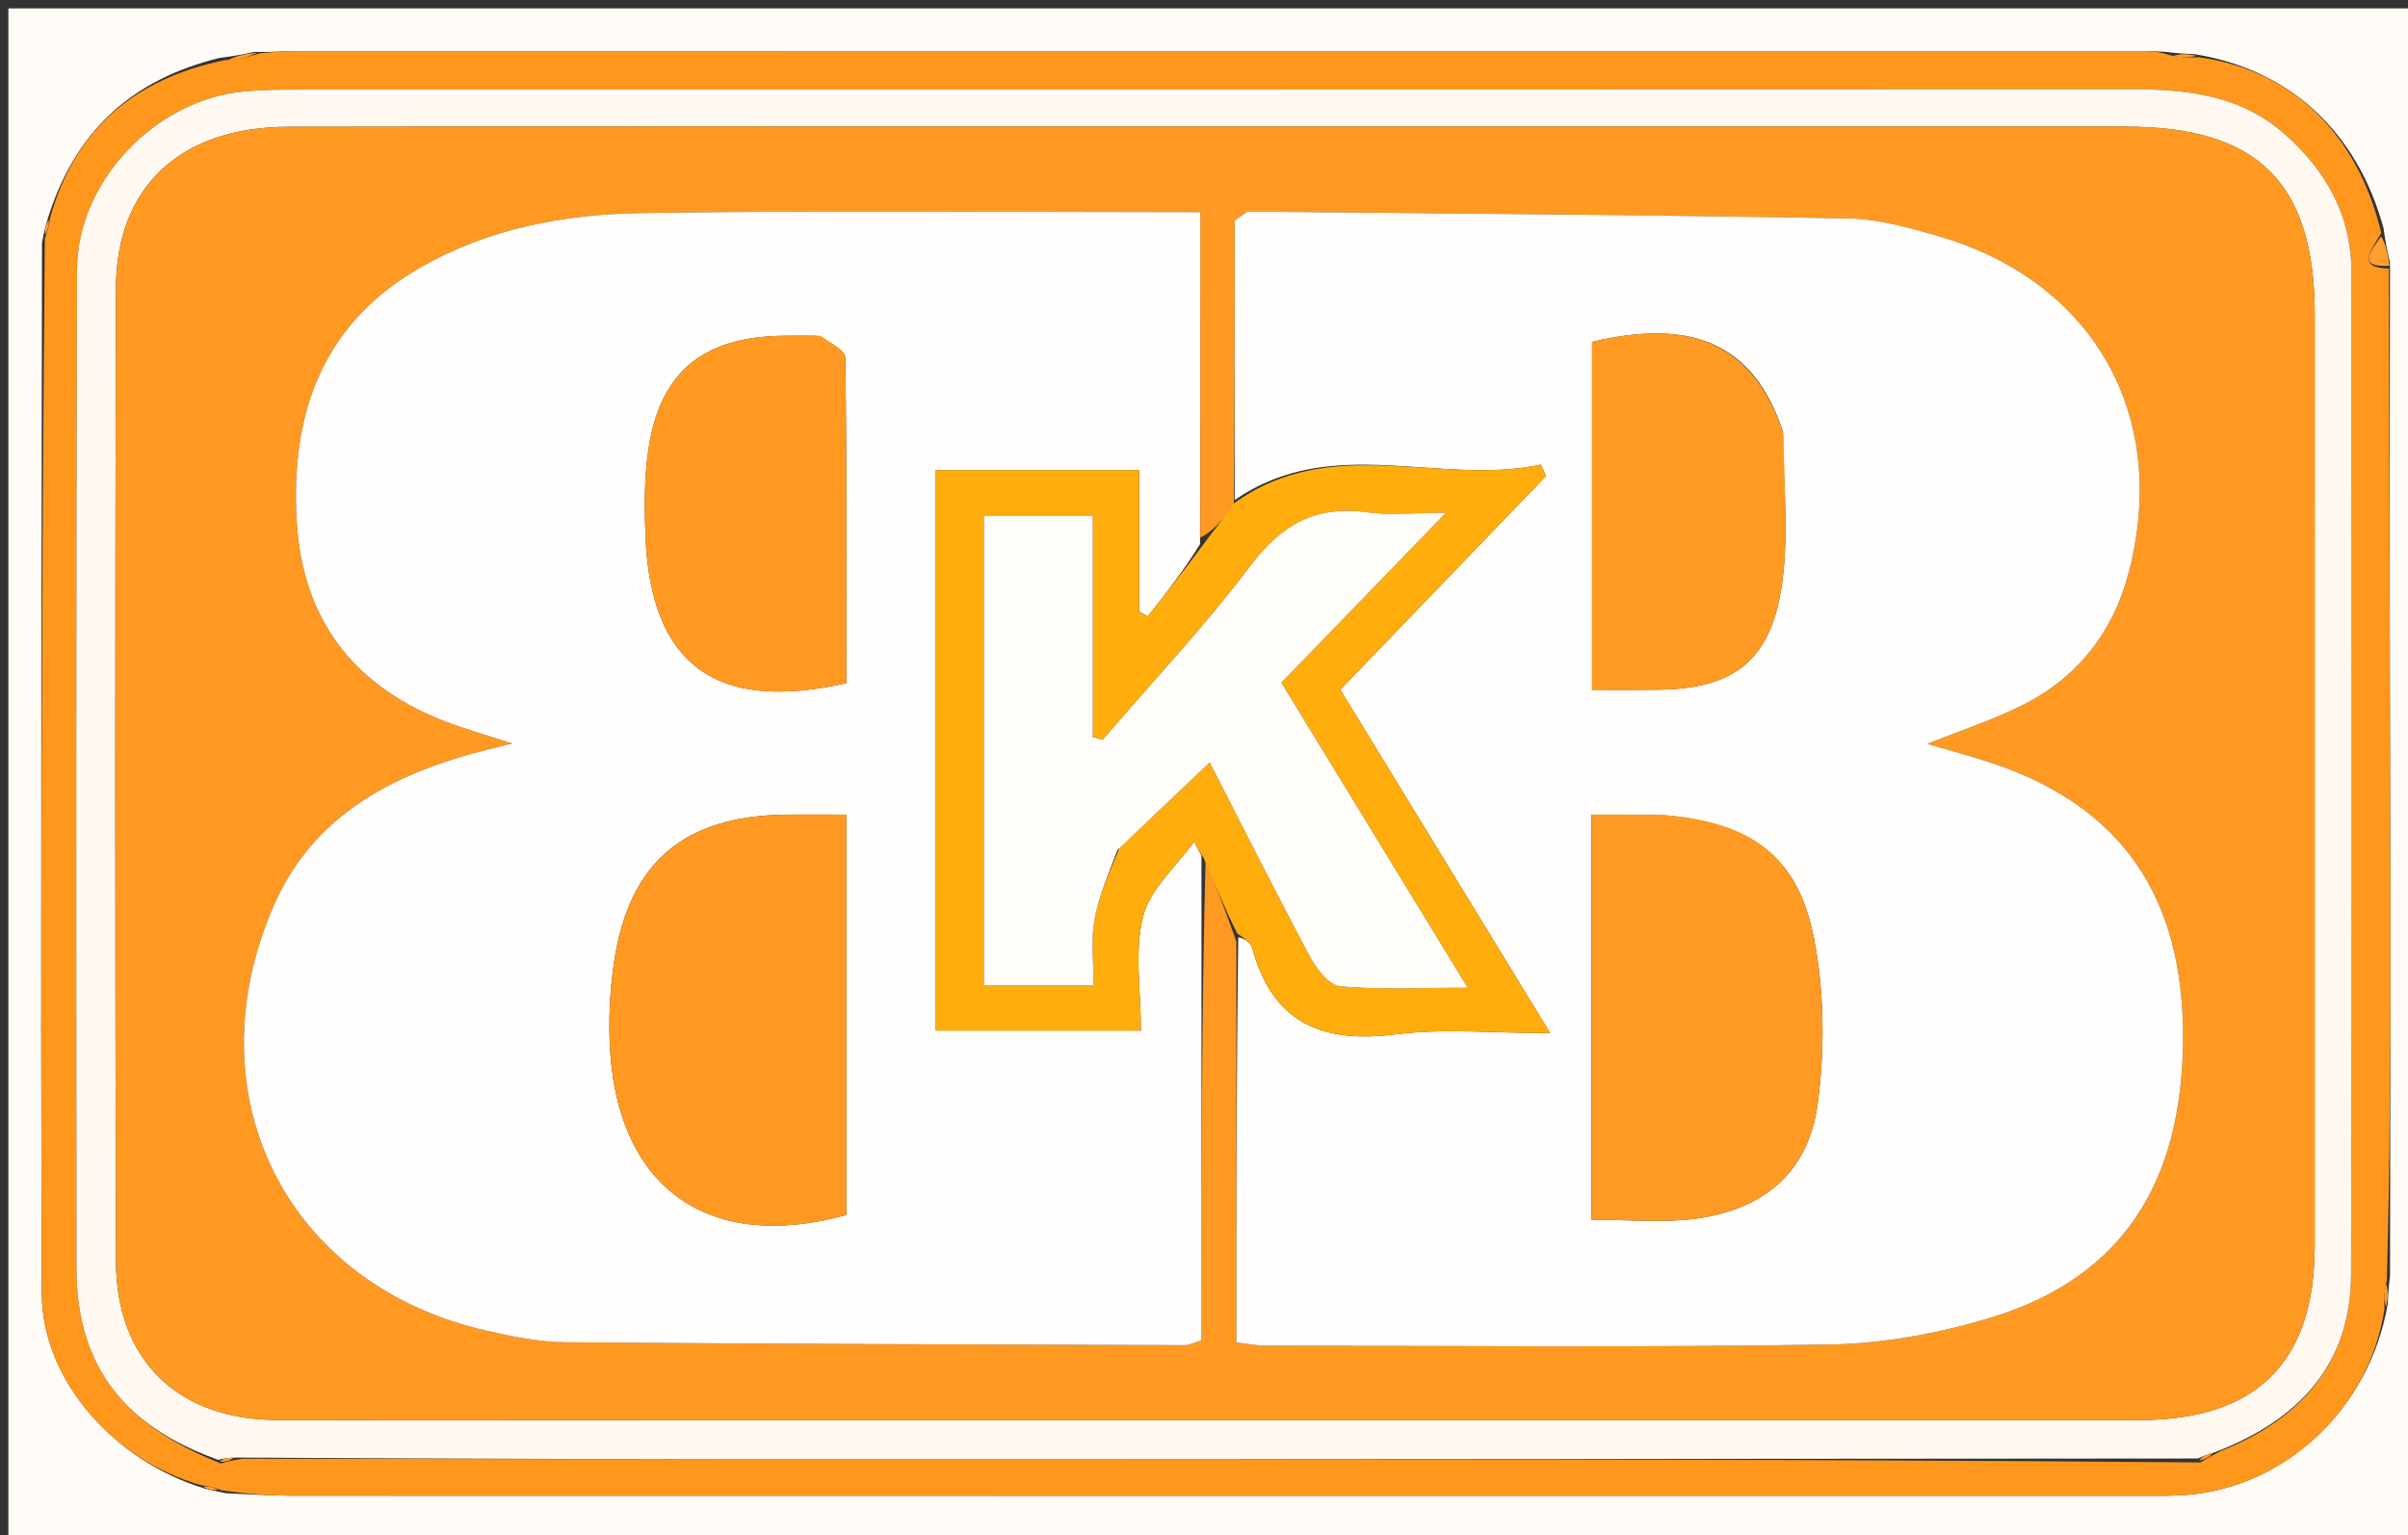 <svg version="1.1" id="Layer_1" xmlns="http://www.w3.org/2000/svg" xmlns:xlink="http://www.w3.org/1999/xlink" x="0px" y="0px"
	 width="100%" viewBox="0 0 287 183" enable-background="new 0 0 287 183" xml:space="preserve">
<rect x="0" y="0" width="287" height="183" fill="#333333" stroke="none"/>
<path fill="#FFFBF7" opacity="1" stroke="none" 
	d="
M288,63 
	C288,103.667 288,143.833 288,184 
	C192.333,184 96.667,184 1,184 
	C1,123 1,62 1,1 
	C96.667,1 192.333,1 288,1 
	C288,21.5 288,42 288,63 
M261.528,6.452 
	C260.677,6.421 259.826,6.391 258.057,6.178 
	C257.227,6.145 256.396,6.084 255.565,6.084 
	C182.042,6.08 108.519,6.078 34.996,6.09 
	C33.672,6.09 32.348,6.253 30.334,6.178 
	C29.213,6.425 28.092,6.672 26.199,6.897 
	C15.84,9.43 8.854,15.537 5.585,26.423 
	C5.434,26.952 5.282,27.482 5.003,28.94 
	C4.969,70.698 4.818,112.457 4.983,154.214 
	C5.023,164.505 13.536,174.128 24.402,177.455 
	C24.939,177.591 25.475,177.728 26.938,178.014 
	C29.597,178.117 32.255,178.309 34.913,178.31 
	C108.319,178.326 181.724,178.323 255.129,178.319 
	C256.959,178.319 258.797,178.358 260.618,178.214 
	C272.45,177.273 282.405,167.898 284.571,155.538 
	C284.616,154.685 284.661,153.831 284.859,152.056 
	C284.874,138.275 284.917,124.495 284.896,110.714 
	C284.855,84.485 284.778,58.256 284.855,31.331 
	C284.595,30.212 284.335,29.093 284.087,27.211 
	C280.957,15.721 272.907,8.269 261.528,6.452 
z"/>
<path fill="#FF971D" opacity="1" stroke="none" 
	d="
M284.716,32.027 
	C284.778,58.256 284.855,84.485 284.896,110.714 
	C284.917,124.495 284.874,138.275 284.476,152.593 
	C284.126,154.109 284.16,155.087 284.193,156.066 
	C282.405,167.898 272.45,177.273 260.618,178.214 
	C258.797,178.358 256.959,178.319 255.129,178.319 
	C181.724,178.323 108.319,178.326 34.913,178.31 
	C32.255,178.309 29.597,178.117 26.427,177.659 
	C25.271,177.221 24.627,177.138 23.982,177.055 
	C13.536,174.128 5.023,164.505 4.983,154.214 
	C4.818,112.457 4.969,70.698 5.346,28.428 
	C5.782,27.274 5.876,26.632 5.969,25.99 
	C8.854,15.537 15.84,9.43 26.791,7.171 
	C28.596,7.076 29.81,6.708 31.024,6.34 
	C32.348,6.253 33.672,6.09 34.996,6.09 
	C108.519,6.078 182.042,6.08 255.565,6.084 
	C256.396,6.084 257.227,6.145 258.597,6.569 
	C260.112,6.915 261.086,6.869 262.06,6.823 
	C272.907,8.269 280.957,15.721 283.812,27.78 
	C282.494,30.035 280.878,31.904 284.716,32.027 
M264.688,172.977 
	C274.229,169.173 280.181,162.504 280.214,151.915 
	C280.339,112.101 280.264,72.286 280.256,32.472 
	C280.254,25.674 277.228,20.31 272.241,15.936 
	C266.997,11.337 260.672,10.634 254.004,10.64 
	C181.204,10.7 108.405,10.676 35.606,10.687 
	C33.442,10.687 31.268,10.698 29.116,10.898 
	C18.554,11.878 9.216,21.585 9.183,32.13 
	C9.057,71.777 9.087,111.425 9.117,151.073 
	C9.119,153.478 9.346,155.957 9.952,158.275 
	C12.146,166.676 18.24,171.244 26.328,174.467 
	C26.892,174.287 27.457,174.107 28.957,173.9 
	C55.733,173.925 82.509,173.978 109.284,173.97 
	C160.175,173.955 211.066,173.906 262.249,174.341 
	C262.84,173.982 263.431,173.623 264.688,172.977 
z"/>
<path fill="#FF9F2E" opacity="1" stroke="none" 
	d="
M284.785,31.679 
	C280.878,31.904 282.494,30.035 283.807,28.162 
	C284.335,29.093 284.595,30.212 284.785,31.679 
z"/>
<path fill="#FF9F2E" opacity="1" stroke="none" 
	d="
M30.679,6.259 
	C29.81,6.708 28.596,7.076 27.176,7.182 
	C28.092,6.672 29.213,6.425 30.679,6.259 
z"/>
<path fill="#FF9F2E" opacity="1" stroke="none" 
	d="
M261.794,6.637 
	C261.086,6.869 260.112,6.915 259.056,6.661 
	C259.826,6.391 260.677,6.421 261.794,6.637 
z"/>
<path fill="#FF9F2E" opacity="1" stroke="none" 
	d="
M284.382,155.802 
	C284.16,155.087 284.126,154.109 284.399,153.054 
	C284.661,153.831 284.616,154.685 284.382,155.802 
z"/>
<path fill="#FF9F2E" opacity="1" stroke="none" 
	d="
M5.777,26.206 
	C5.876,26.632 5.782,27.274 5.41,27.964 
	C5.282,27.482 5.434,26.952 5.777,26.206 
z"/>
<path fill="#FF9F2E" opacity="1" stroke="none" 
	d="
M24.192,177.255 
	C24.627,177.138 25.271,177.221 25.964,177.584 
	C25.475,177.728 24.939,177.591 24.192,177.255 
z"/>
<path fill="#FFF9F2" opacity="1" stroke="none" 
	d="
M261.957,173.871 
	C211.066,173.906 160.175,173.955 109.284,173.97 
	C82.509,173.978 55.733,173.925 28.314,173.76 
	C27.118,173.759 26.564,173.897 26.011,174.036 
	C18.24,171.244 12.146,166.676 9.952,158.275 
	C9.346,155.957 9.119,153.478 9.117,151.073 
	C9.087,111.425 9.057,71.777 9.183,32.13 
	C9.216,21.585 18.554,11.878 29.116,10.898 
	C31.268,10.698 33.442,10.687 35.606,10.687 
	C108.405,10.676 181.204,10.7 254.004,10.64 
	C260.672,10.634 266.997,11.337 272.241,15.936 
	C277.228,20.31 280.254,25.674 280.256,32.472 
	C280.264,72.286 280.339,112.101 280.214,151.915 
	C280.181,162.504 274.229,169.173 264.075,173.092 
	C262.96,173.427 262.458,173.649 261.957,173.871 
M79.5,169.294 
	C137.988,169.294 196.476,169.296 254.964,169.293 
	C268.943,169.292 275.88,162.408 275.883,148.515 
	C275.891,111.523 275.886,74.53 275.885,37.538 
	C275.885,21.816 269.156,15.098 253.351,15.094 
	C214.025,15.085 174.7,15.091 135.375,15.091 
	C101.715,15.092 68.056,15.054 34.396,15.112 
	C21.513,15.135 13.852,22.212 13.819,34.4 
	C13.714,73.059 13.713,111.718 13.822,150.376 
	C13.855,162.179 21.219,169.249 33.009,169.283 
	C48.173,169.327 63.336,169.294 79.5,169.294 
z"/>
<path fill="#FF9F2E" opacity="1" stroke="none" 
	d="
M26.169,174.252 
	C26.564,173.897 27.118,173.759 27.847,173.774 
	C27.457,174.107 26.892,174.287 26.169,174.252 
z"/>
<path fill="#FF9F2E" opacity="1" stroke="none" 
	d="
M262.103,174.106 
	C262.458,173.649 262.96,173.427 263.742,173.235 
	C263.431,173.623 262.84,173.982 262.103,174.106 
z"/>
<path fill="#FF9921" opacity="1" stroke="none" 
	d="
M79,169.294 
	C63.336,169.294 48.173,169.327 33.009,169.283 
	C21.219,169.249 13.855,162.179 13.822,150.376 
	C13.713,111.718 13.714,73.059 13.819,34.4 
	C13.852,22.212 21.513,15.135 34.396,15.112 
	C68.056,15.054 101.715,15.092 135.375,15.091 
	C174.7,15.091 214.025,15.085 253.351,15.094 
	C269.156,15.098 275.885,21.816 275.885,37.538 
	C275.886,74.53 275.891,111.523 275.883,148.515 
	C275.88,162.408 268.943,169.292 254.964,169.293 
	C196.476,169.296 137.988,169.294 79,169.294 
M143.686,102.485 
	C144.839,105.441 145.991,108.397 147.36,112.225 
	C147.36,128.161 147.36,144.096 147.36,160.044 
	C149.065,160.24 149.882,160.417 150.699,160.417 
	C173.19,160.431 195.684,160.66 218.168,160.278 
	C224.565,160.17 231.133,158.938 237.274,157.073 
	C252.777,152.365 260.158,141.162 260.187,123.659 
	C260.215,106.862 252.826,96.171 237.573,91.024 
	C235.036,90.168 232.438,89.493 229.692,88.682 
	C233.749,87.052 237.565,85.817 241.105,84.033 
	C247.703,80.707 251.916,75.26 253.754,68.106 
	C258.547,49.455 249.485,33.496 230.999,28.142 
	C227.5,27.129 223.851,26.105 220.254,26.041 
	C196.451,25.617 172.643,25.452 148.837,25.227 
	C148.565,25.225 148.289,25.553 147.154,26.273 
	C147.154,37.024 147.154,48.323 147.05,60.338 
	C145.769,61.891 144.487,63.443 143.058,64.07 
	C143.058,51.162 143.058,38.254 143.058,25.293 
	C120.25,25.293 98.276,25.059 76.311,25.405 
	C67.142,25.55 58.075,27.263 49.916,32.001 
	C38.266,38.766 34.625,49.531 35.371,62.157 
	C36.114,74.719 43.046,82.702 54.842,86.643 
	C56.639,87.243 58.451,87.798 61.052,88.628 
	C58.45,89.304 56.671,89.705 54.929,90.23 
	C45.152,93.178 36.927,98.136 32.636,107.953 
	C22.776,130.515 34.081,153.183 57.925,158.617 
	C60.997,159.318 64.163,159.984 67.291,160.011 
	C91.938,160.222 116.588,160.276 141.237,160.357 
	C141.707,160.358 142.178,160.097 143.2,159.796 
	C143.2,140.608 143.2,121.313 143.686,102.485 
z"/>
<path fill="#FFFEFC" opacity="1" stroke="none" 
	d="
M147.154,59.621 
	C147.154,48.323 147.154,37.024 147.154,26.273 
	C148.289,25.553 148.565,25.225 148.837,25.227 
	C172.643,25.452 196.451,25.617 220.254,26.041 
	C223.851,26.105 227.5,27.129 230.999,28.142 
	C249.485,33.496 258.547,49.455 253.754,68.106 
	C251.916,75.26 247.703,80.707 241.105,84.033 
	C237.565,85.817 233.749,87.052 229.692,88.682 
	C232.438,89.493 235.036,90.168 237.573,91.024 
	C252.826,96.171 260.215,106.862 260.187,123.659 
	C260.158,141.162 252.777,152.365 237.274,157.073 
	C231.133,158.938 224.565,160.17 218.168,160.278 
	C195.684,160.66 173.19,160.431 150.699,160.417 
	C149.882,160.417 149.065,160.24 147.36,160.044 
	C147.36,144.096 147.36,128.161 147.587,111.735 
	C148.309,111.841 149.074,112.363 149.258,113.042 
	C151.679,121.994 157.628,124.42 166.365,123.306 
	C172.116,122.573 178.037,123.168 184.769,123.168 
	C176.03,108.865 167.927,95.605 159.747,82.218 
	C168.086,73.554 176.178,65.148 184.269,56.742 
	C184.062,56.29 183.856,55.839 183.65,55.388 
	C171.594,57.983 158.708,51.579 147.154,59.621 
M197.342,97.11 
	C194.885,97.11 192.427,97.11 189.679,97.11 
	C189.679,113.417 189.679,129.271 189.679,145.396 
	C193.933,145.396 197.914,145.788 201.79,145.316 
	C210.164,144.295 215.556,139.801 216.644,131.562 
	C217.497,125.108 217.443,118.245 216.203,111.873 
	C214.265,101.912 208.555,97.863 197.342,97.11 
M212.455,51.332 
	C209.057,41.179 201.939,37.852 189.751,40.756 
	C189.751,54.46 189.751,68.172 189.751,82.235 
	C192.625,82.235 195.108,82.26 197.59,82.23 
	C206.304,82.127 210.797,79.057 212.259,70.44 
	C213.27,64.48 212.609,58.236 212.455,51.332 
z"/>
<path fill="#FFFEFD" opacity="1" stroke="none" 
	d="
M143.2,102.018 
	C143.2,121.313 143.2,140.608 143.2,159.796 
	C142.178,160.097 141.707,160.358 141.237,160.357 
	C116.588,160.276 91.938,160.222 67.291,160.011 
	C64.163,159.984 60.997,159.318 57.925,158.617 
	C34.081,153.183 22.776,130.515 32.636,107.953 
	C36.927,98.136 45.152,93.178 54.929,90.23 
	C56.671,89.705 58.45,89.304 61.052,88.628 
	C58.451,87.798 56.639,87.243 54.842,86.643 
	C43.046,82.702 36.114,74.719 35.371,62.157 
	C34.625,49.531 38.266,38.766 49.916,32.001 
	C58.075,27.263 67.142,25.55 76.311,25.405 
	C98.276,25.059 120.25,25.293 143.058,25.293 
	C143.058,38.254 143.058,51.162 143.028,64.867 
	C140.929,68.265 138.86,70.867 136.791,73.468 
	C136.451,73.28 136.11,73.093 135.77,72.905 
	C135.77,67.31 135.77,61.715 135.77,56.049 
	C127.494,56.049 119.594,56.049 111.534,56.049 
	C111.534,78.502 111.534,100.671 111.534,122.857 
	C119.791,122.857 127.689,122.857 135.983,122.857 
	C135.983,118.096 135.181,113.435 136.241,109.245 
	C137.068,105.973 140.209,103.287 142.323,100.341 
	C142.615,100.9 142.908,101.459 143.2,102.018 
M100.877,117.5 
	C100.877,110.768 100.877,104.036 100.877,97.113 
	C97.851,97.113 95.696,97.085 93.541,97.117 
	C81.5,97.3 74.965,102.827 73.191,114.681 
	C72.654,118.268 72.486,121.987 72.745,125.602 
	C73.914,141.89 84.719,149.302 100.877,144.839 
	C100.877,136.11 100.877,127.305 100.877,117.5 
M97.306,40.026 
	C95.974,40.027 94.642,40.012 93.31,40.032 
	C83.39,40.175 78.273,44.7 77.144,54.615 
	C76.788,57.742 76.804,60.937 76.941,64.088 
	C77.601,79.259 85.354,84.979 100.871,81.438 
	C100.871,68.586 100.923,55.632 100.758,42.68 
	C100.746,41.786 99.11,40.913 97.306,40.026 
z"/>
<path fill="#FFAD0D" opacity="1" stroke="none" 
	d="
M143.443,102.252 
	C142.908,101.459 142.615,100.9 142.323,100.341 
	C140.209,103.287 137.068,105.973 136.241,109.245 
	C135.181,113.435 135.983,118.096 135.983,122.857 
	C127.689,122.857 119.791,122.857 111.534,122.857 
	C111.534,100.671 111.534,78.502 111.534,56.049 
	C119.594,56.049 127.494,56.049 135.77,56.049 
	C135.77,61.715 135.77,67.31 135.77,72.905 
	C136.11,73.093 136.451,73.28 136.791,73.468 
	C138.86,70.867 140.929,68.265 143.101,65.33 
	C144.487,63.443 145.769,61.891 147.102,59.98 
	C158.708,51.579 171.594,57.983 183.65,55.388 
	C183.856,55.839 184.062,56.29 184.269,56.742 
	C176.178,65.148 168.086,73.554 159.747,82.218 
	C167.927,95.605 176.03,108.865 184.769,123.168 
	C178.037,123.168 172.116,122.573 166.365,123.306 
	C157.628,124.42 151.679,121.994 149.258,113.042 
	C149.074,112.363 148.309,111.841 147.479,111.299 
	C145.991,108.397 144.839,105.441 143.443,102.252 
M133.436,101.072 
	C136.913,97.776 140.389,94.481 144.182,90.885 
	C148.112,98.55 152.043,106.392 156.177,114.125 
	C156.942,115.557 158.444,117.466 159.746,117.582 
	C164.437,118.001 169.188,117.747 174.922,117.747 
	C167.168,105.048 160.012,93.327 152.718,81.381 
	C159.092,74.801 165.349,68.343 172.327,61.139 
	C168.26,61.139 165.559,61.443 162.951,61.078 
	C156.876,60.227 152.767,62.503 149.066,67.411 
	C143.604,74.655 137.343,81.296 131.422,88.194 
	C131.029,88.087 130.637,87.979 130.244,87.872 
	C130.244,79.056 130.244,70.24 130.244,61.474 
	C125.379,61.474 121.305,61.474 117.269,61.474 
	C117.269,80.348 117.269,98.885 117.269,117.445 
	C121.743,117.445 125.824,117.445 130.342,117.445 
	C130.342,114.654 130.008,112.123 130.429,109.723 
	C130.915,106.959 132.066,104.311 133.436,101.072 
z"/>
<path fill="#FF9A24" opacity="1" stroke="none" 
	d="
M197.796,97.125 
	C208.555,97.863 214.265,101.912 216.203,111.873 
	C217.443,118.245 217.497,125.108 216.644,131.562 
	C215.556,139.801 210.164,144.295 201.79,145.316 
	C197.914,145.788 193.933,145.396 189.679,145.396 
	C189.679,129.271 189.679,113.417 189.679,97.11 
	C192.427,97.11 194.885,97.11 197.796,97.125 
z"/>
<path fill="#FF9A23" opacity="1" stroke="none" 
	d="
M212.575,51.725 
	C212.609,58.236 213.27,64.48 212.259,70.44 
	C210.797,79.057 206.304,82.127 197.59,82.23 
	C195.108,82.26 192.625,82.235 189.751,82.235 
	C189.751,68.172 189.751,54.46 189.751,40.756 
	C201.939,37.852 209.057,41.179 212.575,51.725 
z"/>
<path fill="#FF9921" opacity="1" stroke="none" 
	d="
M100.877,118 
	C100.877,127.305 100.877,136.11 100.877,144.839 
	C84.719,149.302 73.914,141.89 72.745,125.602 
	C72.486,121.987 72.654,118.268 73.191,114.681 
	C74.965,102.827 81.5,97.3 93.541,97.117 
	C95.696,97.085 97.851,97.113 100.877,97.113 
	C100.877,104.036 100.877,110.768 100.877,118 
z"/>
<path fill="#FF9921" opacity="1" stroke="none" 
	d="
M97.768,40.028 
	C99.11,40.913 100.746,41.786 100.758,42.68 
	C100.923,55.632 100.871,68.586 100.871,81.438 
	C85.354,84.979 77.601,79.259 76.941,64.088 
	C76.804,60.937 76.788,57.742 77.144,54.615 
	C78.273,44.7 83.39,40.175 93.31,40.032 
	C94.642,40.012 95.974,40.027 97.768,40.028 
z"/>
<path fill="#FFFDFA" opacity="1" stroke="none" 
	d="
M133.183,101.342 
	C132.066,104.311 130.915,106.959 130.429,109.723 
	C130.008,112.123 130.342,114.654 130.342,117.445 
	C125.824,117.445 121.743,117.445 117.269,117.445 
	C117.269,98.885 117.269,80.348 117.269,61.474 
	C121.305,61.474 125.379,61.474 130.244,61.474 
	C130.244,70.24 130.244,79.056 130.244,87.872 
	C130.637,87.979 131.029,88.087 131.422,88.194 
	C137.343,81.296 143.604,74.655 149.066,67.411 
	C152.767,62.503 156.876,60.227 162.951,61.078 
	C165.559,61.443 168.26,61.139 172.327,61.139 
	C165.349,68.343 159.092,74.801 152.718,81.381 
	C160.012,93.327 167.168,105.048 174.922,117.747 
	C169.188,117.747 164.437,118.001 159.746,117.582 
	C158.444,117.466 156.942,115.557 156.177,114.125 
	C152.043,106.392 148.112,98.55 144.182,90.885 
	C140.389,94.481 136.913,97.776 133.183,101.342 
z"/>
</svg>